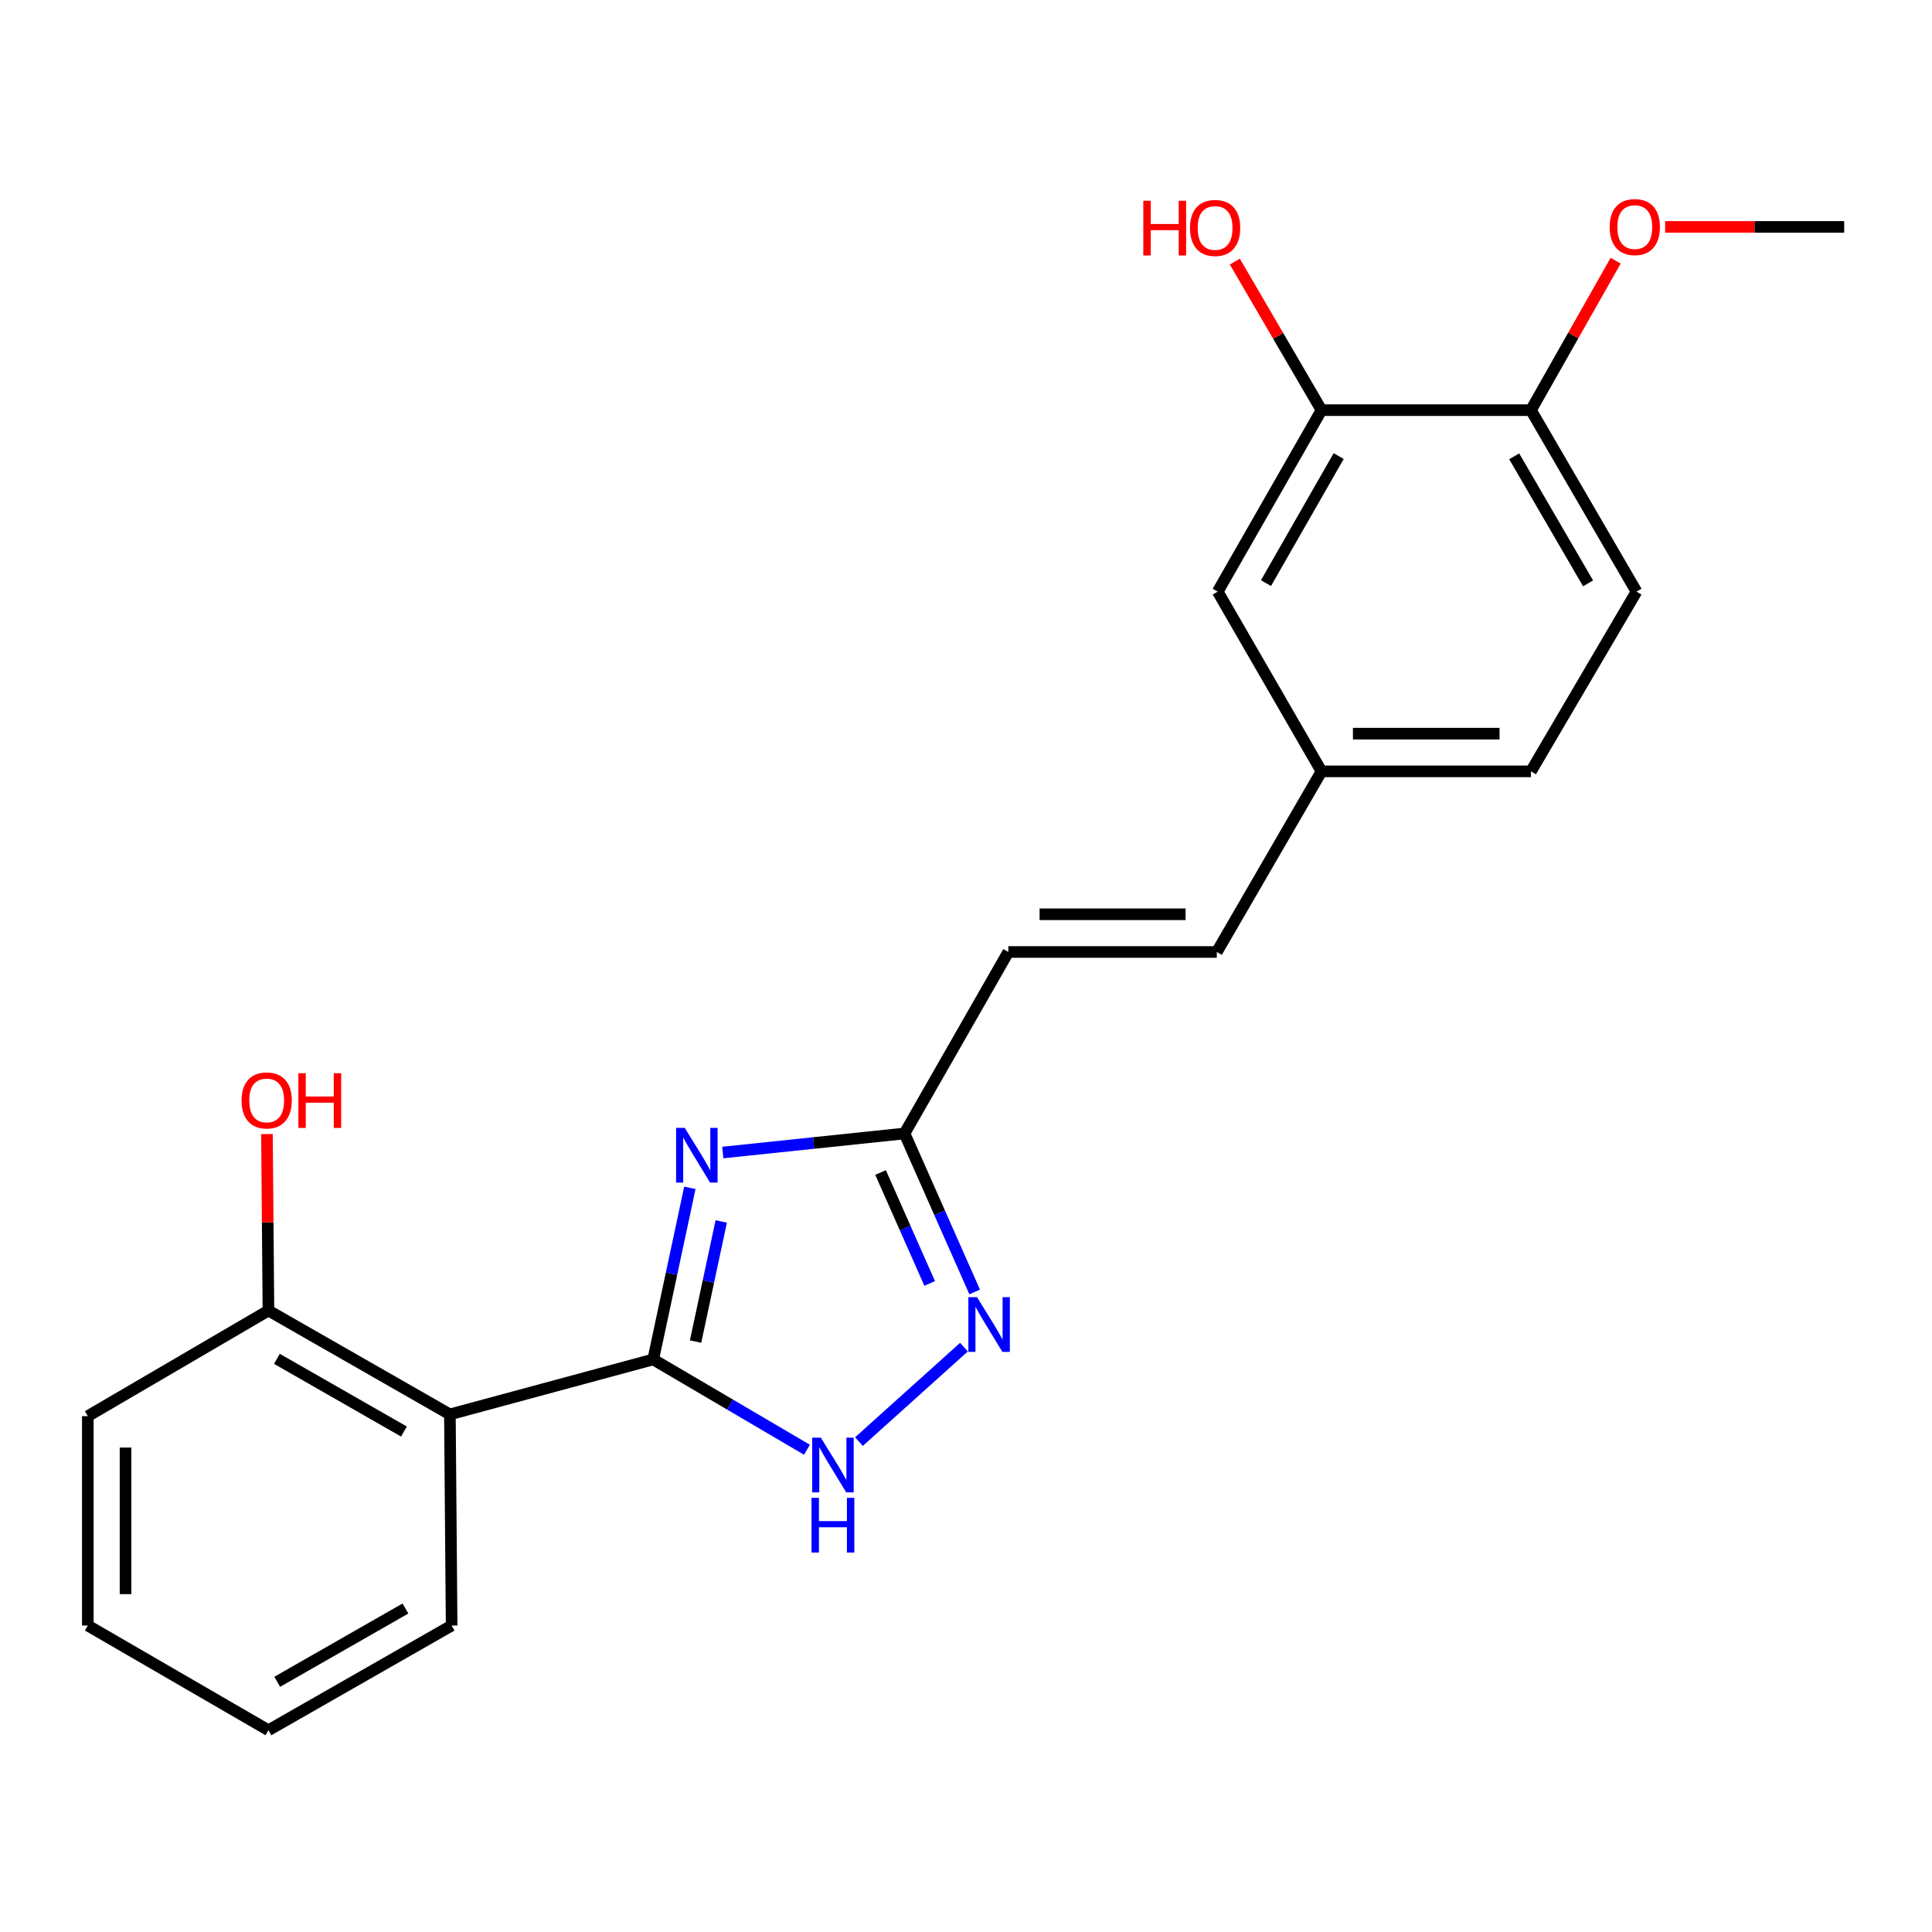 <?xml version='1.0' encoding='iso-8859-1'?>
<svg version='1.1' baseProfile='full'
              xmlns='http://www.w3.org/2000/svg'
                      xmlns:rdkit='http://www.rdkit.org/xml'
                      xmlns:xlink='http://www.w3.org/1999/xlink'
                  xml:space='preserve'
width='1000px' height='1000px' viewBox='0 0 1000 1000'>
<!-- END OF HEADER -->
<rect style='opacity:1.0;fill:#FFFFFF;stroke:none' width='1000' height='1000' x='0' y='0'> </rect>
<path class='bond-0' d='M 338.1,703.64 L 347.589,659.23' style='fill:none;fill-rule:evenodd;stroke:#000000;stroke-width:6px;stroke-linecap:butt;stroke-linejoin:miter;stroke-opacity:1' />
<path class='bond-0' d='M 347.589,659.23 L 357.077,614.82' style='fill:none;fill-rule:evenodd;stroke:#0000FF;stroke-width:6px;stroke-linecap:butt;stroke-linejoin:miter;stroke-opacity:1' />
<path class='bond-0' d='M 360.028,694.394 L 366.671,663.307' style='fill:none;fill-rule:evenodd;stroke:#000000;stroke-width:6px;stroke-linecap:butt;stroke-linejoin:miter;stroke-opacity:1' />
<path class='bond-0' d='M 366.671,663.307 L 373.313,632.22' style='fill:none;fill-rule:evenodd;stroke:#0000FF;stroke-width:6px;stroke-linecap:butt;stroke-linejoin:miter;stroke-opacity:1' />
<path class='bond-1' d='M 338.1,703.64 L 377.892,727.016' style='fill:none;fill-rule:evenodd;stroke:#000000;stroke-width:6px;stroke-linecap:butt;stroke-linejoin:miter;stroke-opacity:1' />
<path class='bond-1' d='M 377.892,727.016 L 417.683,750.393' style='fill:none;fill-rule:evenodd;stroke:#0000FF;stroke-width:6px;stroke-linecap:butt;stroke-linejoin:miter;stroke-opacity:1' />
<path class='bond-3' d='M 338.1,703.64 L 232.862,732.085' style='fill:none;fill-rule:evenodd;stroke:#000000;stroke-width:6px;stroke-linecap:butt;stroke-linejoin:miter;stroke-opacity:1' />
<path class='bond-4' d='M 374.122,596.548 L 421.148,591.616' style='fill:none;fill-rule:evenodd;stroke:#0000FF;stroke-width:6px;stroke-linecap:butt;stroke-linejoin:miter;stroke-opacity:1' />
<path class='bond-4' d='M 421.148,591.616 L 468.173,586.684' style='fill:none;fill-rule:evenodd;stroke:#000000;stroke-width:6px;stroke-linecap:butt;stroke-linejoin:miter;stroke-opacity:1' />
<path class='bond-2' d='M 444.579,746.18 L 498.951,697.269' style='fill:none;fill-rule:evenodd;stroke:#0000FF;stroke-width:6px;stroke-linecap:butt;stroke-linejoin:miter;stroke-opacity:1' />
<path class='bond-22' d='M 504.49,668.706 L 486.331,627.695' style='fill:none;fill-rule:evenodd;stroke:#0000FF;stroke-width:6px;stroke-linecap:butt;stroke-linejoin:miter;stroke-opacity:1' />
<path class='bond-22' d='M 486.331,627.695 L 468.173,586.684' style='fill:none;fill-rule:evenodd;stroke:#000000;stroke-width:6px;stroke-linecap:butt;stroke-linejoin:miter;stroke-opacity:1' />
<path class='bond-22' d='M 481.201,664.303 L 468.49,635.595' style='fill:none;fill-rule:evenodd;stroke:#0000FF;stroke-width:6px;stroke-linecap:butt;stroke-linejoin:miter;stroke-opacity:1' />
<path class='bond-22' d='M 468.49,635.595 L 455.779,606.887' style='fill:none;fill-rule:evenodd;stroke:#000000;stroke-width:6px;stroke-linecap:butt;stroke-linejoin:miter;stroke-opacity:1' />
<path class='bond-8' d='M 232.862,732.085 L 138.941,678.339' style='fill:none;fill-rule:evenodd;stroke:#000000;stroke-width:6px;stroke-linecap:butt;stroke-linejoin:miter;stroke-opacity:1' />
<path class='bond-8' d='M 209.082,740.959 L 143.338,703.337' style='fill:none;fill-rule:evenodd;stroke:#000000;stroke-width:6px;stroke-linecap:butt;stroke-linejoin:miter;stroke-opacity:1' />
<path class='bond-16' d='M 232.862,732.085 L 233.762,841.377' style='fill:none;fill-rule:evenodd;stroke:#000000;stroke-width:6px;stroke-linecap:butt;stroke-linejoin:miter;stroke-opacity:1' />
<path class='bond-5' d='M 468.173,586.684 L 521.908,492.742' style='fill:none;fill-rule:evenodd;stroke:#000000;stroke-width:6px;stroke-linecap:butt;stroke-linejoin:miter;stroke-opacity:1' />
<path class='bond-7' d='M 521.908,492.742 L 629.824,492.742' style='fill:none;fill-rule:evenodd;stroke:#000000;stroke-width:6px;stroke-linecap:butt;stroke-linejoin:miter;stroke-opacity:1' />
<path class='bond-7' d='M 538.096,473.229 L 613.636,473.229' style='fill:none;fill-rule:evenodd;stroke:#000000;stroke-width:6px;stroke-linecap:butt;stroke-linejoin:miter;stroke-opacity:1' />
<path class='bond-6' d='M 684.014,212.292 L 630.279,306.223' style='fill:none;fill-rule:evenodd;stroke:#000000;stroke-width:6px;stroke-linecap:butt;stroke-linejoin:miter;stroke-opacity:1' />
<path class='bond-6' d='M 692.891,236.071 L 655.276,301.823' style='fill:none;fill-rule:evenodd;stroke:#000000;stroke-width:6px;stroke-linecap:butt;stroke-linejoin:miter;stroke-opacity:1' />
<path class='bond-13' d='M 684.014,212.292 L 661.578,173.845' style='fill:none;fill-rule:evenodd;stroke:#000000;stroke-width:6px;stroke-linecap:butt;stroke-linejoin:miter;stroke-opacity:1' />
<path class='bond-13' d='M 661.578,173.845 L 639.142,135.397' style='fill:none;fill-rule:evenodd;stroke:#FF0000;stroke-width:6px;stroke-linecap:butt;stroke-linejoin:miter;stroke-opacity:1' />
<path class='bond-24' d='M 684.014,212.292 L 792.418,212.292' style='fill:none;fill-rule:evenodd;stroke:#000000;stroke-width:6px;stroke-linecap:butt;stroke-linejoin:miter;stroke-opacity:1' />
<path class='bond-11' d='M 629.824,492.742 L 684.014,399.255' style='fill:none;fill-rule:evenodd;stroke:#000000;stroke-width:6px;stroke-linecap:butt;stroke-linejoin:miter;stroke-opacity:1' />
<path class='bond-15' d='M 138.941,678.339 L 138.559,632.661' style='fill:none;fill-rule:evenodd;stroke:#000000;stroke-width:6px;stroke-linecap:butt;stroke-linejoin:miter;stroke-opacity:1' />
<path class='bond-15' d='M 138.559,632.661 L 138.177,586.983' style='fill:none;fill-rule:evenodd;stroke:#FF0000;stroke-width:6px;stroke-linecap:butt;stroke-linejoin:miter;stroke-opacity:1' />
<path class='bond-18' d='M 138.941,678.339 L 45.455,732.996' style='fill:none;fill-rule:evenodd;stroke:#000000;stroke-width:6px;stroke-linecap:butt;stroke-linejoin:miter;stroke-opacity:1' />
<path class='bond-9' d='M 792.418,212.292 L 847.042,306.223' style='fill:none;fill-rule:evenodd;stroke:#000000;stroke-width:6px;stroke-linecap:butt;stroke-linejoin:miter;stroke-opacity:1' />
<path class='bond-9' d='M 783.744,236.191 L 821.981,301.943' style='fill:none;fill-rule:evenodd;stroke:#000000;stroke-width:6px;stroke-linecap:butt;stroke-linejoin:miter;stroke-opacity:1' />
<path class='bond-17' d='M 792.418,212.292 L 814.336,173.614' style='fill:none;fill-rule:evenodd;stroke:#000000;stroke-width:6px;stroke-linecap:butt;stroke-linejoin:miter;stroke-opacity:1' />
<path class='bond-17' d='M 814.336,173.614 L 836.255,134.935' style='fill:none;fill-rule:evenodd;stroke:#FF0000;stroke-width:6px;stroke-linecap:butt;stroke-linejoin:miter;stroke-opacity:1' />
<path class='bond-10' d='M 630.279,306.223 L 684.014,399.255' style='fill:none;fill-rule:evenodd;stroke:#000000;stroke-width:6px;stroke-linecap:butt;stroke-linejoin:miter;stroke-opacity:1' />
<path class='bond-14' d='M 684.014,399.255 L 792.418,399.255' style='fill:none;fill-rule:evenodd;stroke:#000000;stroke-width:6px;stroke-linecap:butt;stroke-linejoin:miter;stroke-opacity:1' />
<path class='bond-14' d='M 700.275,379.742 L 776.157,379.742' style='fill:none;fill-rule:evenodd;stroke:#000000;stroke-width:6px;stroke-linecap:butt;stroke-linejoin:miter;stroke-opacity:1' />
<path class='bond-12' d='M 847.042,306.223 L 792.418,399.255' style='fill:none;fill-rule:evenodd;stroke:#000000;stroke-width:6px;stroke-linecap:butt;stroke-linejoin:miter;stroke-opacity:1' />
<path class='bond-20' d='M 233.762,841.377 L 138.941,895.568' style='fill:none;fill-rule:evenodd;stroke:#000000;stroke-width:6px;stroke-linecap:butt;stroke-linejoin:miter;stroke-opacity:1' />
<path class='bond-20' d='M 209.857,832.565 L 143.483,870.498' style='fill:none;fill-rule:evenodd;stroke:#000000;stroke-width:6px;stroke-linecap:butt;stroke-linejoin:miter;stroke-opacity:1' />
<path class='bond-19' d='M 861.873,117.45 L 908.209,117.45' style='fill:none;fill-rule:evenodd;stroke:#FF0000;stroke-width:6px;stroke-linecap:butt;stroke-linejoin:miter;stroke-opacity:1' />
<path class='bond-19' d='M 908.209,117.45 L 954.545,117.45' style='fill:none;fill-rule:evenodd;stroke:#000000;stroke-width:6px;stroke-linecap:butt;stroke-linejoin:miter;stroke-opacity:1' />
<path class='bond-23' d='M 45.455,732.996 L 45.455,841.377' style='fill:none;fill-rule:evenodd;stroke:#000000;stroke-width:6px;stroke-linecap:butt;stroke-linejoin:miter;stroke-opacity:1' />
<path class='bond-23' d='M 64.967,749.253 L 64.967,825.12' style='fill:none;fill-rule:evenodd;stroke:#000000;stroke-width:6px;stroke-linecap:butt;stroke-linejoin:miter;stroke-opacity:1' />
<path class='bond-21' d='M 138.941,895.568 L 45.455,841.377' style='fill:none;fill-rule:evenodd;stroke:#000000;stroke-width:6px;stroke-linecap:butt;stroke-linejoin:miter;stroke-opacity:1' />
<path  class='atom-1' d='M 354.42 583.798
L 363.7 598.798
Q 364.62 600.278, 366.1 602.958
Q 367.58 605.638, 367.66 605.798
L 367.66 583.798
L 371.42 583.798
L 371.42 612.118
L 367.54 612.118
L 357.58 595.718
Q 356.42 593.798, 355.18 591.598
Q 353.98 589.398, 353.62 588.718
L 353.62 612.118
L 349.94 612.118
L 349.94 583.798
L 354.42 583.798
' fill='#0000FF'/>
<path  class='atom-2' d='M 424.861 744.126
L 434.141 759.126
Q 435.061 760.606, 436.541 763.286
Q 438.021 765.966, 438.101 766.126
L 438.101 744.126
L 441.861 744.126
L 441.861 772.446
L 437.981 772.446
L 428.021 756.046
Q 426.861 754.126, 425.621 751.926
Q 424.421 749.726, 424.061 749.046
L 424.061 772.446
L 420.381 772.446
L 420.381 744.126
L 424.861 744.126
' fill='#0000FF'/>
<path  class='atom-2' d='M 420.041 775.278
L 423.881 775.278
L 423.881 787.318
L 438.361 787.318
L 438.361 775.278
L 442.201 775.278
L 442.201 803.598
L 438.361 803.598
L 438.361 790.518
L 423.881 790.518
L 423.881 803.598
L 420.041 803.598
L 420.041 775.278
' fill='#0000FF'/>
<path  class='atom-3' d='M 505.697 671.409
L 514.977 686.409
Q 515.897 687.889, 517.377 690.569
Q 518.857 693.249, 518.937 693.409
L 518.937 671.409
L 522.697 671.409
L 522.697 699.729
L 518.817 699.729
L 508.857 683.329
Q 507.697 681.409, 506.457 679.209
Q 505.257 677.009, 504.897 676.329
L 504.897 699.729
L 501.217 699.729
L 501.217 671.409
L 505.697 671.409
' fill='#0000FF'/>
<path  class='atom-14' d='M 591.775 103.905
L 595.615 103.905
L 595.615 115.945
L 610.095 115.945
L 610.095 103.905
L 613.935 103.905
L 613.935 132.225
L 610.095 132.225
L 610.095 119.145
L 595.615 119.145
L 595.615 132.225
L 591.775 132.225
L 591.775 103.905
' fill='#FF0000'/>
<path  class='atom-14' d='M 615.935 117.985
Q 615.935 111.185, 619.295 107.385
Q 622.655 103.585, 628.935 103.585
Q 635.215 103.585, 638.575 107.385
Q 641.935 111.185, 641.935 117.985
Q 641.935 124.865, 638.535 128.785
Q 635.135 132.665, 628.935 132.665
Q 622.695 132.665, 619.295 128.785
Q 615.935 124.905, 615.935 117.985
M 628.935 129.465
Q 633.255 129.465, 635.575 126.585
Q 637.935 123.665, 637.935 117.985
Q 637.935 112.425, 635.575 109.625
Q 633.255 106.785, 628.935 106.785
Q 624.615 106.785, 622.255 109.585
Q 619.935 112.385, 619.935 117.985
Q 619.935 123.705, 622.255 126.585
Q 624.615 129.465, 628.935 129.465
' fill='#FF0000'/>
<path  class='atom-16' d='M 125.031 569.582
Q 125.031 562.782, 128.391 558.982
Q 131.751 555.182, 138.031 555.182
Q 144.311 555.182, 147.671 558.982
Q 151.031 562.782, 151.031 569.582
Q 151.031 576.462, 147.631 580.382
Q 144.231 584.262, 138.031 584.262
Q 131.791 584.262, 128.391 580.382
Q 125.031 576.502, 125.031 569.582
M 138.031 581.062
Q 142.351 581.062, 144.671 578.182
Q 147.031 575.262, 147.031 569.582
Q 147.031 564.022, 144.671 561.222
Q 142.351 558.382, 138.031 558.382
Q 133.711 558.382, 131.351 561.182
Q 129.031 563.982, 129.031 569.582
Q 129.031 575.302, 131.351 578.182
Q 133.711 581.062, 138.031 581.062
' fill='#FF0000'/>
<path  class='atom-16' d='M 154.431 555.502
L 158.271 555.502
L 158.271 567.542
L 172.751 567.542
L 172.751 555.502
L 176.591 555.502
L 176.591 583.822
L 172.751 583.822
L 172.751 570.742
L 158.271 570.742
L 158.271 583.822
L 154.431 583.822
L 154.431 555.502
' fill='#FF0000'/>
<path  class='atom-18' d='M 833.164 117.53
Q 833.164 110.73, 836.524 106.93
Q 839.884 103.13, 846.164 103.13
Q 852.444 103.13, 855.804 106.93
Q 859.164 110.73, 859.164 117.53
Q 859.164 124.41, 855.764 128.33
Q 852.364 132.21, 846.164 132.21
Q 839.924 132.21, 836.524 128.33
Q 833.164 124.45, 833.164 117.53
M 846.164 129.01
Q 850.484 129.01, 852.804 126.13
Q 855.164 123.21, 855.164 117.53
Q 855.164 111.97, 852.804 109.17
Q 850.484 106.33, 846.164 106.33
Q 841.844 106.33, 839.484 109.13
Q 837.164 111.93, 837.164 117.53
Q 837.164 123.25, 839.484 126.13
Q 841.844 129.01, 846.164 129.01
' fill='#FF0000'/>
</svg>
